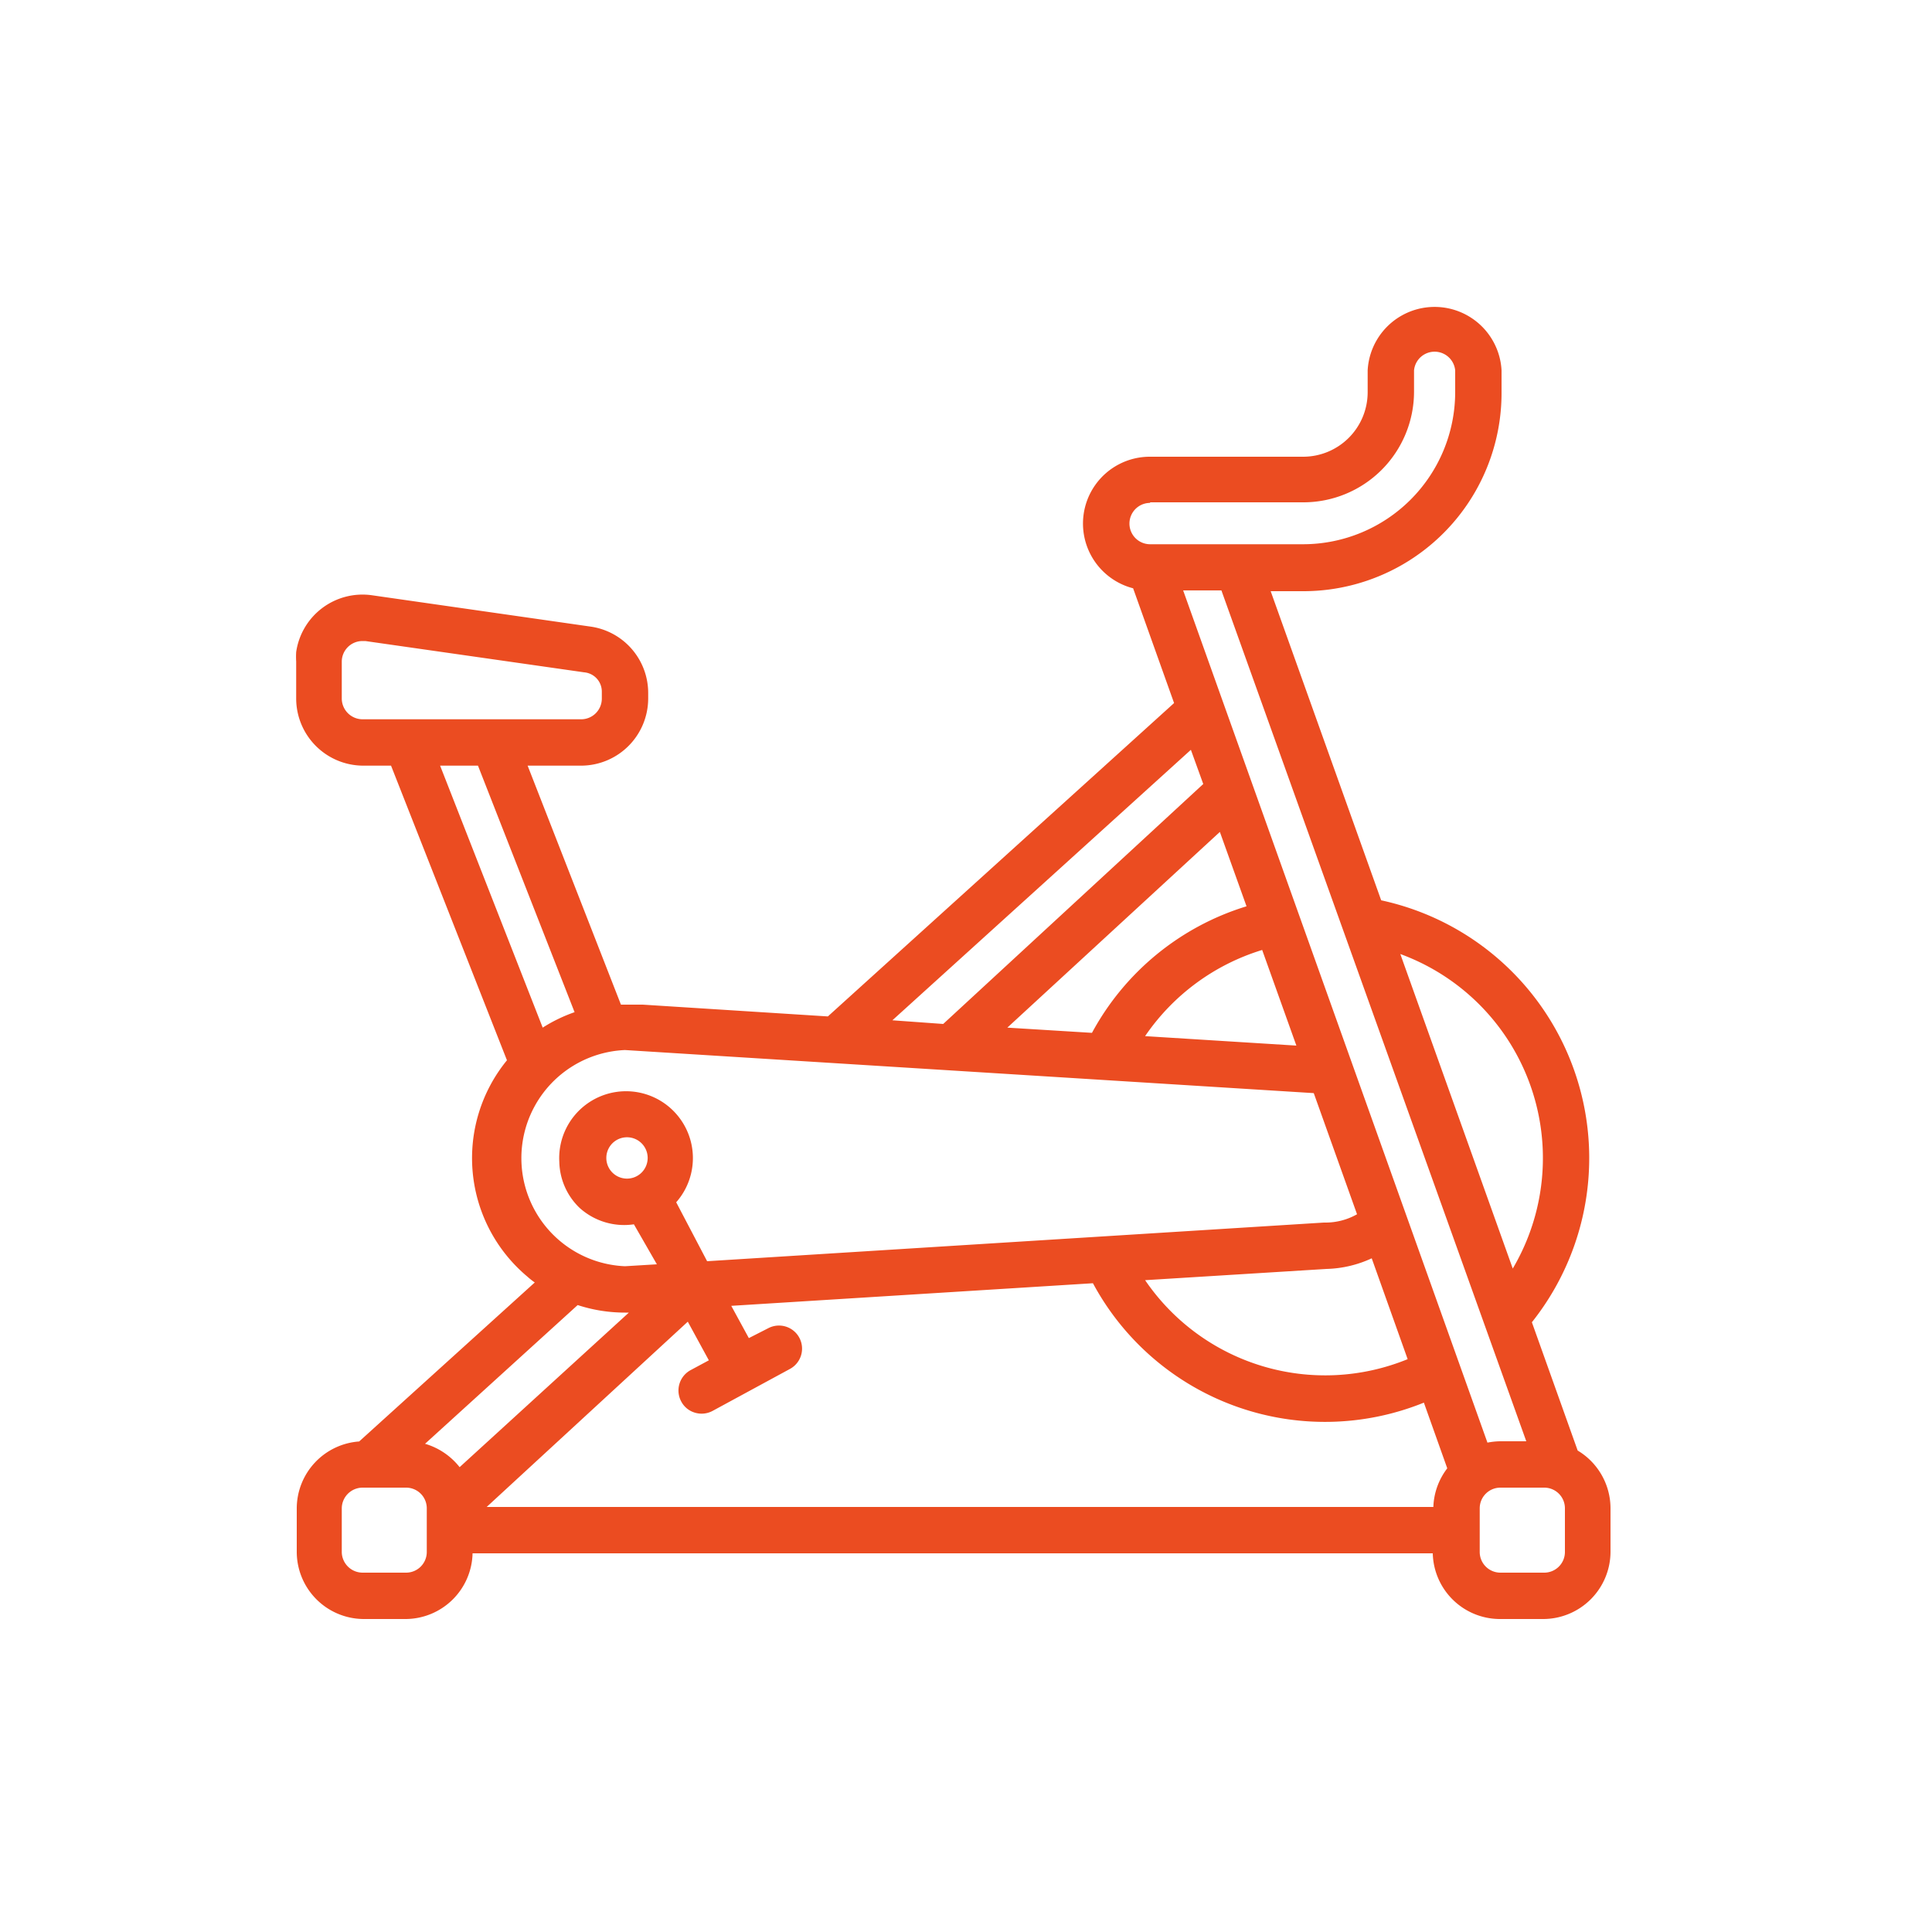 <svg id="Layer_1" data-name="Layer 1" xmlns="http://www.w3.org/2000/svg" viewBox="0 0 100 100"><defs><style>.cls-1{fill:#eb4c21;}</style></defs><path class="cls-1" d="M81.66,75.08l-2.37-6.64a13.65,13.65,0,0,0-7.8-21.84l-5.72-16h1.69A10.26,10.26,0,0,0,77.72,20.31V19.17a3.47,3.47,0,0,0-6.93,0v1.14a3.34,3.34,0,0,1-3.33,3.33H59.53a3.46,3.46,0,0,0-.88,6.81l2.12,5.94L42.85,52.61,33.27,52,32.43,52h-.29L27.31,39.63h2.78a3.48,3.48,0,0,0,3.46-3.47v-.3a3.47,3.47,0,0,0-3-3.43L19.25,30.81a3.47,3.47,0,0,0-3.92,2.94,4,4,0,0,0,0,.49v1.92a3.48,3.48,0,0,0,3.46,3.47h1.45l6,15.25a8,8,0,0,0,1.06,11.2,3.57,3.57,0,0,0,.38.3l-9.09,8.23a3.48,3.48,0,0,0-3.23,3.46v2.26a3.48,3.48,0,0,0,3.46,3.47H21a3.48,3.48,0,0,0,3.46-3.4h49.7a3.48,3.48,0,0,0,3.47,3.4h2.26a3.49,3.49,0,0,0,3.47-3.47V78.07A3.49,3.49,0,0,0,81.66,75.08ZM31.15,36.16a1.07,1.07,0,0,1-1.06,1.07H18.76a1.08,1.08,0,0,1-1.07-1.07V34.24a1.07,1.07,0,0,1,1.07-1.06h.15l11.33,1.62a1,1,0,0,1,.91,1ZM76.59,78.07A1.07,1.07,0,0,1,77.66,77h2.26A1.07,1.07,0,0,1,81,78.07v2.26a1.07,1.07,0,0,1-1.07,1.07H77.66a1.07,1.07,0,0,1-1.07-1.07ZM63.22,30.56,79,74.6H77.66a3.71,3.71,0,0,0-.67.07L61.24,30.56Zm9.26,18.82A11.25,11.25,0,0,1,78.3,65.66ZM59.53,26h7.93a5.73,5.73,0,0,0,5.73-5.72V19.17a1.07,1.07,0,0,1,2.13,0v1.14a7.88,7.88,0,0,1-7.86,7.86H59.53a1.07,1.07,0,0,1,0-2.14ZM52.14,53.19l11-10.13,1.38,3.85a13.63,13.63,0,0,0-8,6.55Zm7.13.44a11.36,11.36,0,0,1,6.06-4.46l1.77,4.95Zm-13.08-.82,15.45-14,.64,1.77L48.82,53ZM24.74,39.63l5,12.76a7.86,7.86,0,0,0-1.65.8L22.78,39.63ZM32.35,61a1.07,1.07,0,0,1,0-2.13,1.07,1.07,0,1,1,0,2.13ZM68.6,63.28h-.08l-31.92,2L35,62.23a3.46,3.46,0,1,0-6.05-2.09A3.4,3.4,0,0,0,30,62.52a3.44,3.44,0,0,0,2.81.85L34,65.44l-1.65.1a5.6,5.6,0,0,1,0-11.19L68,56.58l2.24,6.27A3.3,3.3,0,0,1,68.6,63.28Zm-33,5.13,1.09,2-.93.5a1.2,1.2,0,0,0-.5,1.63,1.17,1.17,0,0,0,.71.58,1.2,1.2,0,0,0,.91-.09l4-2.17a1.19,1.19,0,1,0-1.12-2.11l-1,.51-.91-1.67,18.72-1.17a13.64,13.64,0,0,0,17.13,6.18L74.91,76a3.48,3.48,0,0,0-.72,2h-49Zm23.7-2.15,9.36-.58A5.9,5.9,0,0,0,71,65.13l1.86,5.22A11.28,11.28,0,0,1,59.27,66.26ZM29.9,67.55a7.89,7.89,0,0,0,2.45.39h.2l-8.76,8A3.55,3.55,0,0,0,22,74.73ZM22.09,78.07v2.26A1.07,1.07,0,0,1,21,81.4H18.76a1.08,1.08,0,0,1-1.07-1.07V78.07A1.08,1.08,0,0,1,18.76,77H21A1.07,1.07,0,0,1,22.09,78.07Z"/></svg>